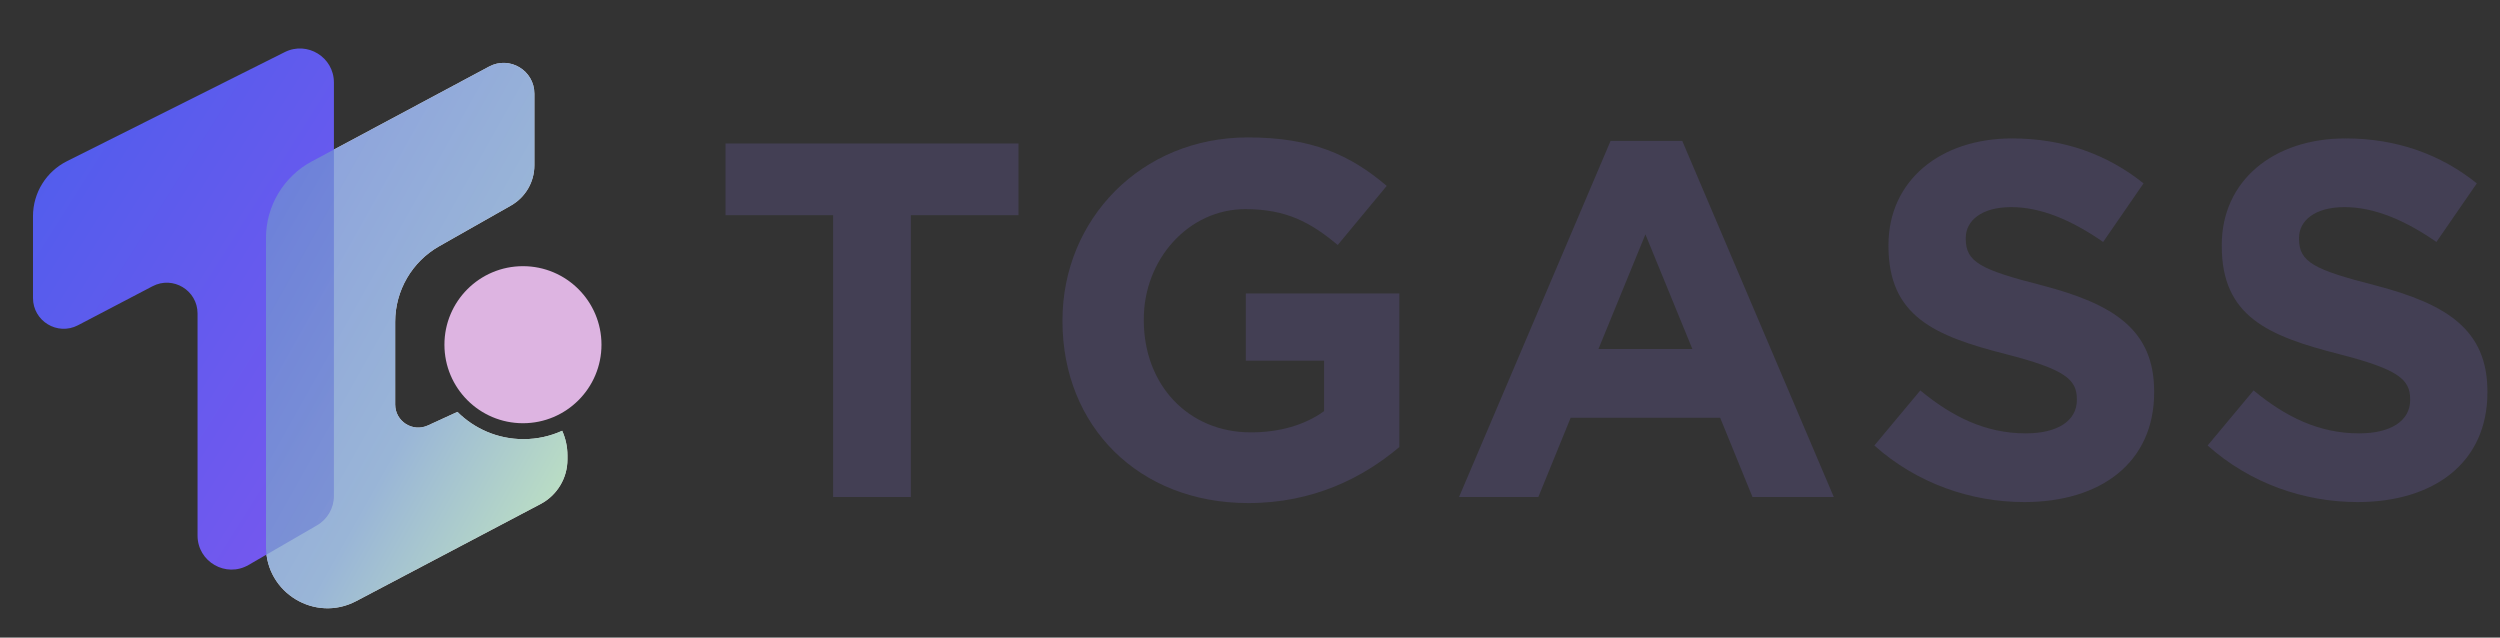 <svg width="149" height="38" viewBox="0 0 149 38" fill="none" xmlns="http://www.w3.org/2000/svg">
<rect x="0" y="0" width="149" height="38" fill="#333333" stroke="none"/>
<path d="M29.152 3.967C30.372 3.314 31.849 4.198 31.849 5.583V9.857C31.849 10.847 31.316 11.759 30.456 12.248L26.176 14.675C24.555 15.595 23.553 17.316 23.553 19.18V24.108C23.553 25.11 24.59 25.775 25.5 25.358L27.262 24.549C28.272 25.553 29.663 26.173 31.199 26.174C32.022 26.174 32.803 25.994 33.506 25.674C33.705 26.118 33.82 26.614 33.82 27.147V27.386C33.82 28.498 33.203 29.52 32.218 30.039L21.226 35.827C18.785 37.112 15.853 35.341 15.853 32.583V14.182C15.853 12.272 16.905 10.517 18.589 9.616L29.152 3.967Z" fill="white"/>
<path d="M1.966 17.761V12.885C1.966 11.497 2.749 10.229 3.99 9.607L16.97 3.106C18.317 2.432 19.901 3.411 19.901 4.916V29.559C19.901 30.282 19.517 30.95 18.891 31.311L14.813 33.673C13.463 34.454 11.774 33.48 11.774 31.921V18.684C11.774 17.306 10.311 16.421 9.091 17.06L4.648 19.385C3.428 20.024 1.966 19.139 1.966 17.761Z" fill="url(#paint0_linear_7482_1364)"/>
<path opacity="0.8" d="M29.152 3.967C30.372 3.314 31.849 4.198 31.849 5.583V9.857C31.849 10.847 31.316 11.759 30.456 12.248L26.176 14.675C24.555 15.595 23.553 17.316 23.553 19.18V24.108C23.553 25.11 24.59 25.775 25.5 25.358L27.262 24.549C28.272 25.553 29.663 26.173 31.199 26.174C32.022 26.174 32.803 25.994 33.506 25.674C33.705 26.118 33.82 26.614 33.82 27.147V27.386C33.82 28.498 33.203 29.52 32.218 30.039L21.226 35.827C18.785 37.112 15.853 35.341 15.853 32.583V14.182C15.853 12.272 16.905 10.517 18.589 9.616L29.152 3.967Z" fill="url(#paint1_linear_7482_1364)"/>
<ellipse cx="31.168" cy="20.544" rx="4.68" ry="4.68" fill="#DDB4E1"/>
<path d="M140.514 29.923C137.323 29.923 134.103 28.809 131.574 26.552L134.313 23.27C136.21 24.836 138.196 25.829 140.604 25.829C142.501 25.829 143.645 25.076 143.645 23.842V23.782C143.645 22.608 142.922 22.006 139.4 21.103C135.156 20.02 132.417 18.846 132.417 14.661V14.601C132.417 10.778 135.487 8.25 139.792 8.25C142.862 8.25 145.481 9.213 147.618 10.929L145.21 14.421C143.344 13.126 141.507 12.344 139.731 12.344C137.956 12.344 137.022 13.156 137.022 14.18V14.24C137.022 15.625 137.925 16.076 141.568 17.009C145.842 18.123 148.25 19.658 148.25 23.331V23.391C148.25 27.575 145.059 29.923 140.514 29.923Z" fill="#433F54"/>
<path d="M120.651 29.923C117.46 29.923 114.239 28.809 111.711 26.552L114.45 23.27C116.346 24.836 118.333 25.829 120.741 25.829C122.637 25.829 123.781 25.076 123.781 23.842V23.782C123.781 22.608 123.059 22.006 119.537 21.103C115.293 20.02 112.553 18.846 112.553 14.661V14.601C112.553 10.778 115.624 8.25 119.928 8.25C122.999 8.25 125.617 9.213 127.755 10.929L125.347 14.421C123.48 13.126 121.644 12.344 119.868 12.344C118.092 12.344 117.159 13.156 117.159 14.18V14.24C117.159 15.625 118.062 16.076 121.704 17.009C125.979 18.123 128.387 19.658 128.387 23.331V23.391C128.387 27.575 125.196 29.923 120.651 29.923Z" fill="#433F54"/>
<path d="M86.959 29.622L95.99 8.4H100.264L109.294 29.622H104.448L102.521 24.896H93.612L91.685 29.622H86.959ZM95.267 20.802H100.866L98.067 13.969L95.267 20.802Z" fill="#433F54"/>
<path d="M74.401 29.983C67.839 29.983 63.324 25.378 63.324 19.146V19.086C63.324 13.096 67.99 8.19 74.371 8.19C78.164 8.19 80.452 9.213 82.649 11.079L79.729 14.601C78.104 13.247 76.659 12.464 74.221 12.464C70.849 12.464 68.17 15.444 68.17 19.026V19.086C68.17 22.939 70.819 25.769 74.552 25.769C76.237 25.769 77.743 25.347 78.916 24.505V21.494H74.251V17.491H83.401V26.642C81.234 28.478 78.254 29.983 74.401 29.983Z" fill="#433F54"/>
<path d="M49.653 29.622V12.825H43.241V8.551H60.7V12.825H54.288V29.622H49.653Z" fill="#433F54"/>
<defs>
<linearGradient id="paint0_linear_7482_1364" x1="19.901" y1="35.432" x2="-7.817" y2="17.993" gradientUnits="userSpaceOnUse">
<stop stop-color="#7A57EF"/>
<stop offset="1" stop-color="#4C5EEC"/>
</linearGradient>
<linearGradient id="paint1_linear_7482_1364" x1="33.82" y1="38.352" x2="6.361" y2="22.938" gradientUnits="userSpaceOnUse">
<stop stop-color="#BDEDAA"/>
<stop offset="0.462" stop-color="#80A3CD"/>
<stop offset="1" stop-color="#6C85D6"/>
</linearGradient>
</defs>
</svg>
